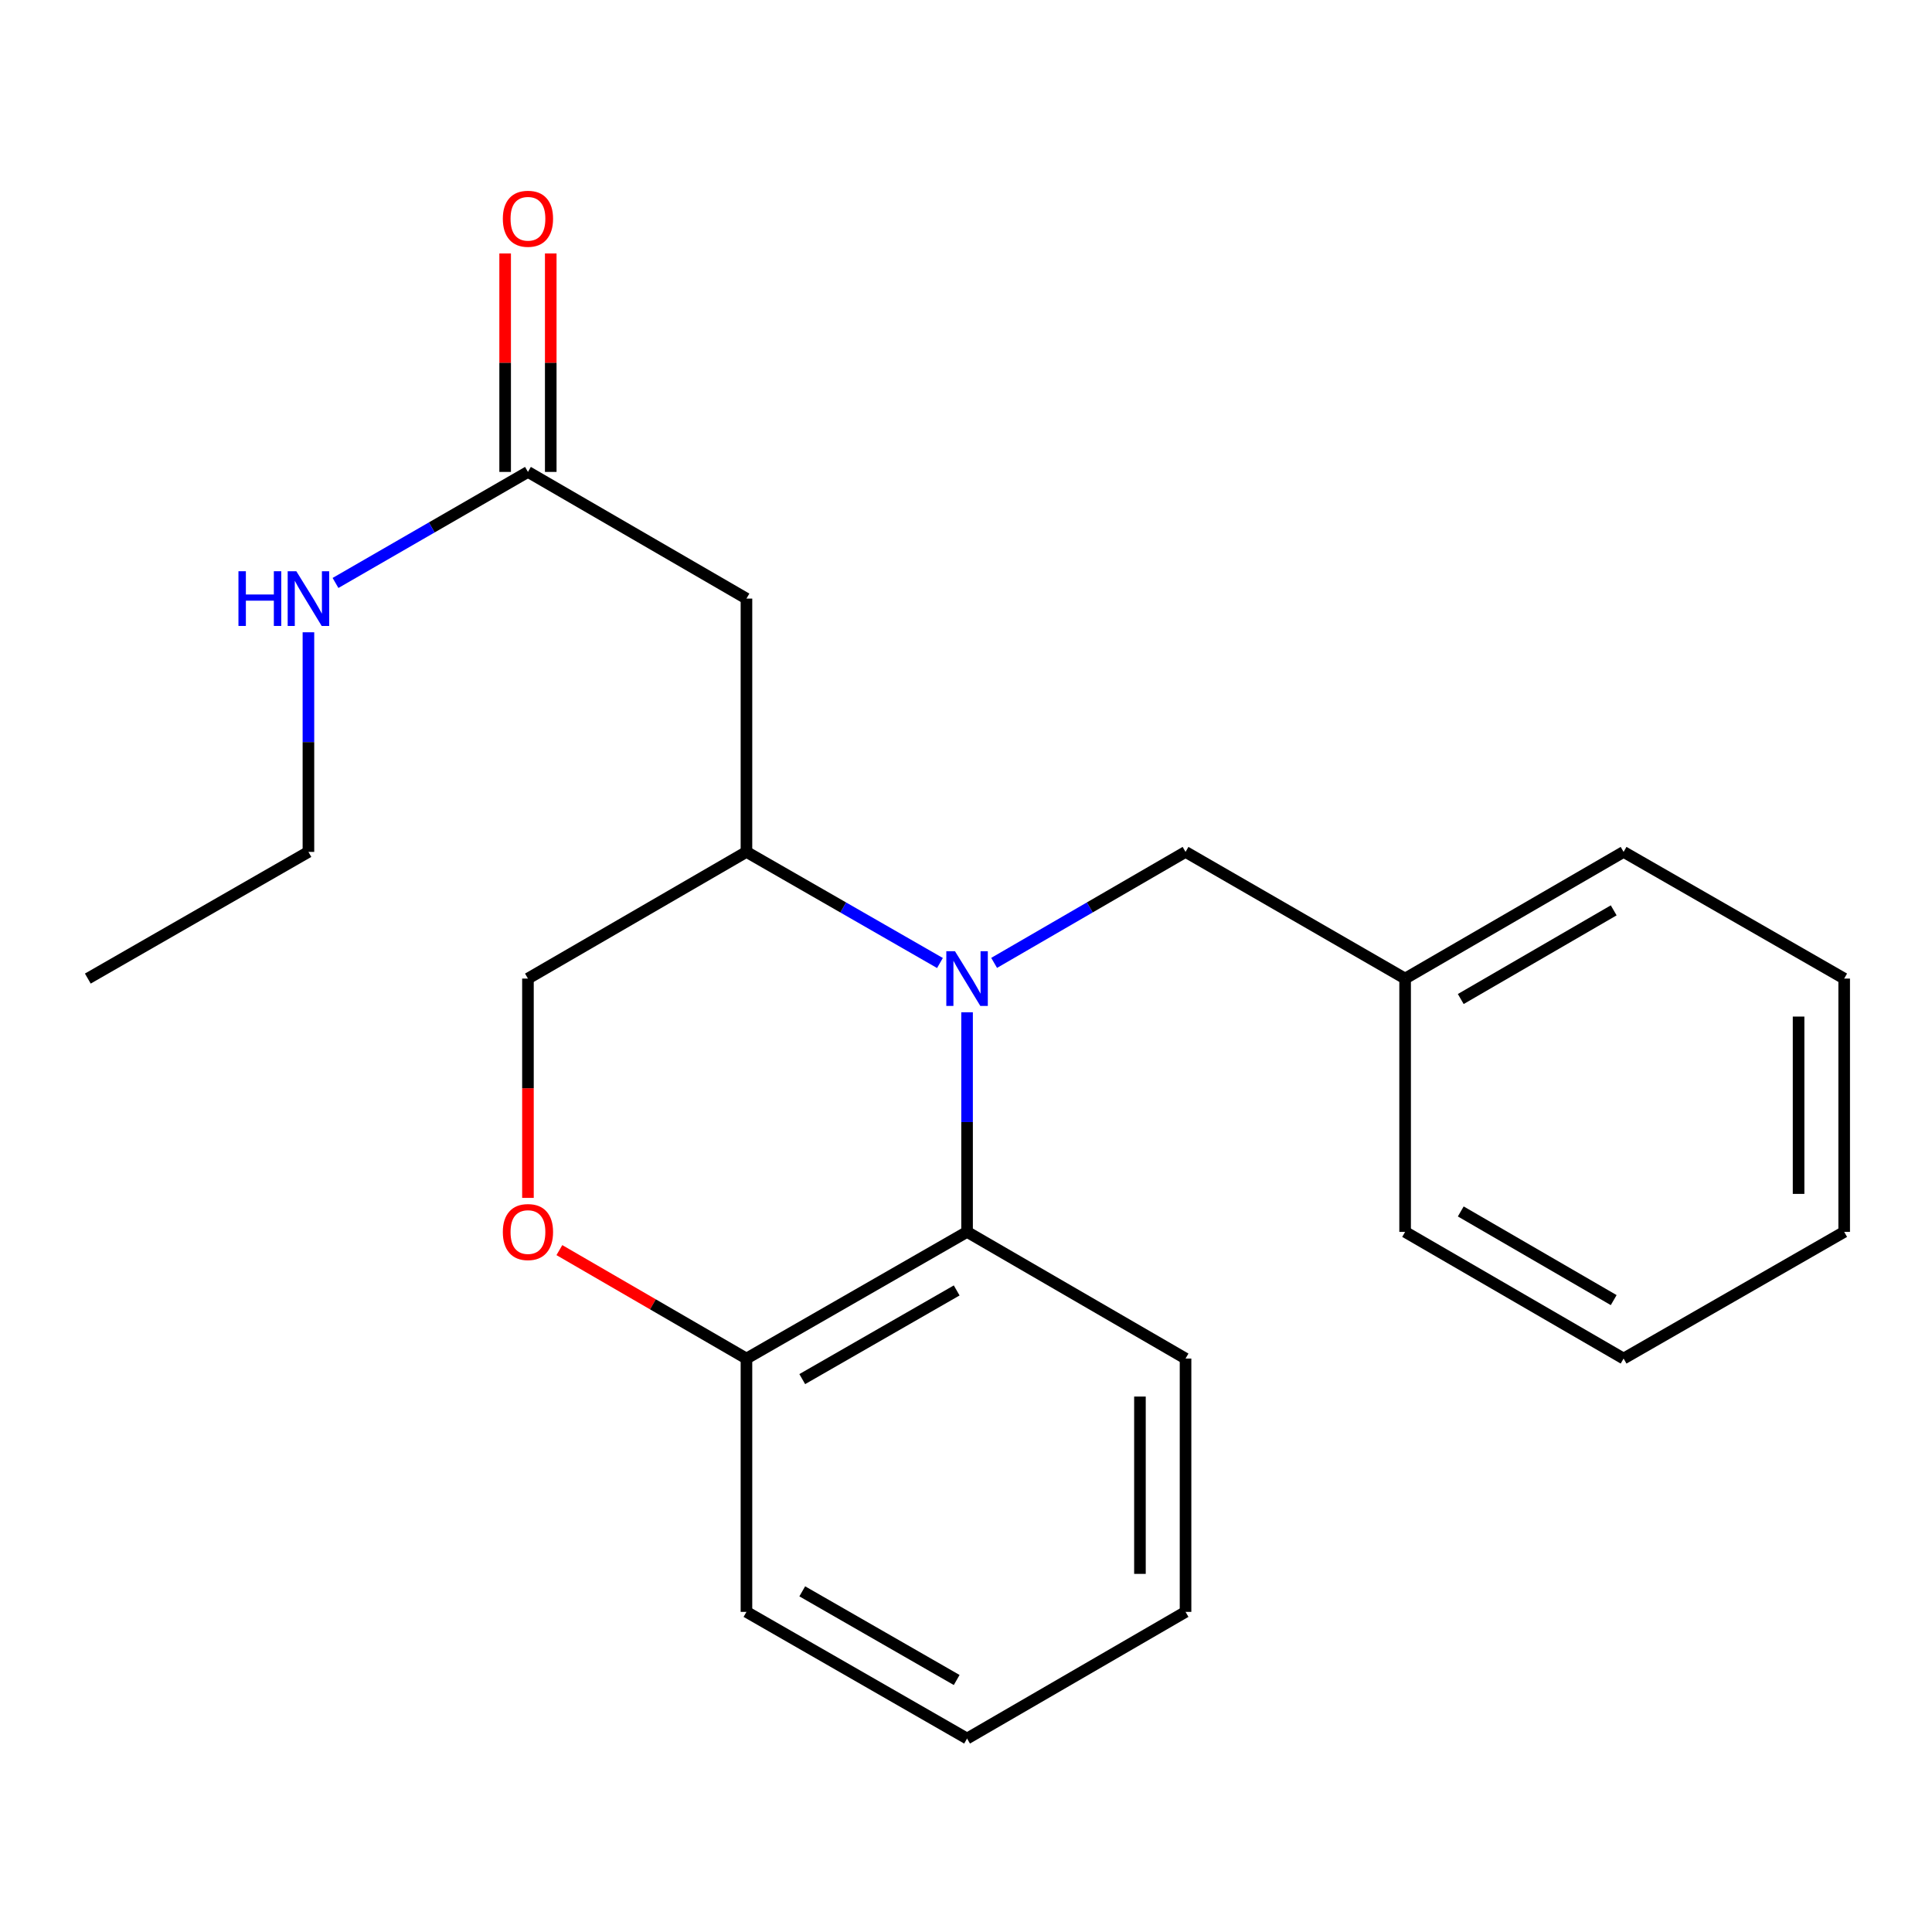 <?xml version='1.0' encoding='iso-8859-1'?>
<svg version='1.1' baseProfile='full'
              xmlns='http://www.w3.org/2000/svg'
                      xmlns:rdkit='http://www.rdkit.org/xml'
                      xmlns:xlink='http://www.w3.org/1999/xlink'
                  xml:space='preserve'
width='1000px' height='1000px' viewBox='0 0 1000 1000'>
<!-- END OF HEADER -->
<rect style='opacity:1.0;fill:#FFFFFF;stroke:none' width='1000' height='1000' x='0' y='0'> </rect>
<path class='bond-0' d='M 486.519,498.452 L 436.441,469.698' style='fill:none;fill-rule:evenodd;stroke:#0000FF;stroke-width:6px;stroke-linecap:butt;stroke-linejoin:miter;stroke-opacity:1' />
<path class='bond-0' d='M 436.441,469.698 L 386.364,440.945' style='fill:none;fill-rule:evenodd;stroke:#000000;stroke-width:6px;stroke-linecap:butt;stroke-linejoin:miter;stroke-opacity:1' />
<path class='bond-1' d='M 500.551,523.947 L 500.551,580.786' style='fill:none;fill-rule:evenodd;stroke:#0000FF;stroke-width:6px;stroke-linecap:butt;stroke-linejoin:miter;stroke-opacity:1' />
<path class='bond-1' d='M 500.551,580.786 L 500.551,637.625' style='fill:none;fill-rule:evenodd;stroke:#000000;stroke-width:6px;stroke-linecap:butt;stroke-linejoin:miter;stroke-opacity:1' />
<path class='bond-5' d='M 514.559,498.388 L 564.098,469.666' style='fill:none;fill-rule:evenodd;stroke:#0000FF;stroke-width:6px;stroke-linecap:butt;stroke-linejoin:miter;stroke-opacity:1' />
<path class='bond-5' d='M 564.098,469.666 L 613.636,440.945' style='fill:none;fill-rule:evenodd;stroke:#000000;stroke-width:6px;stroke-linecap:butt;stroke-linejoin:miter;stroke-opacity:1' />
<path class='bond-2' d='M 386.364,440.945 L 386.364,309.829' style='fill:none;fill-rule:evenodd;stroke:#000000;stroke-width:6px;stroke-linecap:butt;stroke-linejoin:miter;stroke-opacity:1' />
<path class='bond-7' d='M 386.364,440.945 L 273.265,506.509' style='fill:none;fill-rule:evenodd;stroke:#000000;stroke-width:6px;stroke-linecap:butt;stroke-linejoin:miter;stroke-opacity:1' />
<path class='bond-6' d='M 500.551,637.625 L 386.364,703.189' style='fill:none;fill-rule:evenodd;stroke:#000000;stroke-width:6px;stroke-linecap:butt;stroke-linejoin:miter;stroke-opacity:1' />
<path class='bond-6' d='M 495.176,667.929 L 415.245,713.824' style='fill:none;fill-rule:evenodd;stroke:#000000;stroke-width:6px;stroke-linecap:butt;stroke-linejoin:miter;stroke-opacity:1' />
<path class='bond-11' d='M 500.551,637.625 L 613.636,703.189' style='fill:none;fill-rule:evenodd;stroke:#000000;stroke-width:6px;stroke-linecap:butt;stroke-linejoin:miter;stroke-opacity:1' />
<path class='bond-4' d='M 386.364,309.829 L 273.265,244.264' style='fill:none;fill-rule:evenodd;stroke:#000000;stroke-width:6px;stroke-linecap:butt;stroke-linejoin:miter;stroke-opacity:1' />
<path class='bond-3' d='M 289.533,647.056 L 337.948,675.123' style='fill:none;fill-rule:evenodd;stroke:#FF0000;stroke-width:6px;stroke-linecap:butt;stroke-linejoin:miter;stroke-opacity:1' />
<path class='bond-3' d='M 337.948,675.123 L 386.364,703.189' style='fill:none;fill-rule:evenodd;stroke:#000000;stroke-width:6px;stroke-linecap:butt;stroke-linejoin:miter;stroke-opacity:1' />
<path class='bond-22' d='M 273.265,620.027 L 273.265,563.268' style='fill:none;fill-rule:evenodd;stroke:#FF0000;stroke-width:6px;stroke-linecap:butt;stroke-linejoin:miter;stroke-opacity:1' />
<path class='bond-22' d='M 273.265,563.268 L 273.265,506.509' style='fill:none;fill-rule:evenodd;stroke:#000000;stroke-width:6px;stroke-linecap:butt;stroke-linejoin:miter;stroke-opacity:1' />
<path class='bond-8' d='M 285.067,244.264 L 285.067,187.725' style='fill:none;fill-rule:evenodd;stroke:#000000;stroke-width:6px;stroke-linecap:butt;stroke-linejoin:miter;stroke-opacity:1' />
<path class='bond-8' d='M 285.067,187.725 L 285.067,131.186' style='fill:none;fill-rule:evenodd;stroke:#FF0000;stroke-width:6px;stroke-linecap:butt;stroke-linejoin:miter;stroke-opacity:1' />
<path class='bond-8' d='M 261.463,244.264 L 261.463,187.725' style='fill:none;fill-rule:evenodd;stroke:#000000;stroke-width:6px;stroke-linecap:butt;stroke-linejoin:miter;stroke-opacity:1' />
<path class='bond-8' d='M 261.463,187.725 L 261.463,131.186' style='fill:none;fill-rule:evenodd;stroke:#FF0000;stroke-width:6px;stroke-linecap:butt;stroke-linejoin:miter;stroke-opacity:1' />
<path class='bond-9' d='M 273.265,244.264 L 223.463,273.002' style='fill:none;fill-rule:evenodd;stroke:#000000;stroke-width:6px;stroke-linecap:butt;stroke-linejoin:miter;stroke-opacity:1' />
<path class='bond-9' d='M 223.463,273.002 L 173.661,301.739' style='fill:none;fill-rule:evenodd;stroke:#0000FF;stroke-width:6px;stroke-linecap:butt;stroke-linejoin:miter;stroke-opacity:1' />
<path class='bond-10' d='M 613.636,440.945 L 727.286,506.509' style='fill:none;fill-rule:evenodd;stroke:#000000;stroke-width:6px;stroke-linecap:butt;stroke-linejoin:miter;stroke-opacity:1' />
<path class='bond-12' d='M 386.364,703.189 L 386.364,834.305' style='fill:none;fill-rule:evenodd;stroke:#000000;stroke-width:6px;stroke-linecap:butt;stroke-linejoin:miter;stroke-opacity:1' />
<path class='bond-13' d='M 159.642,327.267 L 159.642,384.106' style='fill:none;fill-rule:evenodd;stroke:#0000FF;stroke-width:6px;stroke-linecap:butt;stroke-linejoin:miter;stroke-opacity:1' />
<path class='bond-13' d='M 159.642,384.106 L 159.642,440.945' style='fill:none;fill-rule:evenodd;stroke:#000000;stroke-width:6px;stroke-linecap:butt;stroke-linejoin:miter;stroke-opacity:1' />
<path class='bond-14' d='M 727.286,506.509 L 840.371,440.945' style='fill:none;fill-rule:evenodd;stroke:#000000;stroke-width:6px;stroke-linecap:butt;stroke-linejoin:miter;stroke-opacity:1' />
<path class='bond-14' d='M 756.087,517.094 L 835.247,471.199' style='fill:none;fill-rule:evenodd;stroke:#000000;stroke-width:6px;stroke-linecap:butt;stroke-linejoin:miter;stroke-opacity:1' />
<path class='bond-15' d='M 727.286,506.509 L 727.286,637.625' style='fill:none;fill-rule:evenodd;stroke:#000000;stroke-width:6px;stroke-linecap:butt;stroke-linejoin:miter;stroke-opacity:1' />
<path class='bond-16' d='M 613.636,703.189 L 613.636,834.305' style='fill:none;fill-rule:evenodd;stroke:#000000;stroke-width:6px;stroke-linecap:butt;stroke-linejoin:miter;stroke-opacity:1' />
<path class='bond-16' d='M 590.033,722.857 L 590.033,814.638' style='fill:none;fill-rule:evenodd;stroke:#000000;stroke-width:6px;stroke-linecap:butt;stroke-linejoin:miter;stroke-opacity:1' />
<path class='bond-23' d='M 386.364,834.305 L 500.551,899.87' style='fill:none;fill-rule:evenodd;stroke:#000000;stroke-width:6px;stroke-linecap:butt;stroke-linejoin:miter;stroke-opacity:1' />
<path class='bond-23' d='M 415.245,823.671 L 495.176,869.566' style='fill:none;fill-rule:evenodd;stroke:#000000;stroke-width:6px;stroke-linecap:butt;stroke-linejoin:miter;stroke-opacity:1' />
<path class='bond-17' d='M 159.642,440.945 L 45.455,506.509' style='fill:none;fill-rule:evenodd;stroke:#000000;stroke-width:6px;stroke-linecap:butt;stroke-linejoin:miter;stroke-opacity:1' />
<path class='bond-19' d='M 840.371,440.945 L 954.545,506.509' style='fill:none;fill-rule:evenodd;stroke:#000000;stroke-width:6px;stroke-linecap:butt;stroke-linejoin:miter;stroke-opacity:1' />
<path class='bond-20' d='M 727.286,637.625 L 840.371,703.189' style='fill:none;fill-rule:evenodd;stroke:#000000;stroke-width:6px;stroke-linecap:butt;stroke-linejoin:miter;stroke-opacity:1' />
<path class='bond-20' d='M 756.087,627.04 L 835.247,672.935' style='fill:none;fill-rule:evenodd;stroke:#000000;stroke-width:6px;stroke-linecap:butt;stroke-linejoin:miter;stroke-opacity:1' />
<path class='bond-18' d='M 613.636,834.305 L 500.551,899.87' style='fill:none;fill-rule:evenodd;stroke:#000000;stroke-width:6px;stroke-linecap:butt;stroke-linejoin:miter;stroke-opacity:1' />
<path class='bond-24' d='M 954.545,506.509 L 954.545,637.625' style='fill:none;fill-rule:evenodd;stroke:#000000;stroke-width:6px;stroke-linecap:butt;stroke-linejoin:miter;stroke-opacity:1' />
<path class='bond-24' d='M 930.942,526.176 L 930.942,617.958' style='fill:none;fill-rule:evenodd;stroke:#000000;stroke-width:6px;stroke-linecap:butt;stroke-linejoin:miter;stroke-opacity:1' />
<path class='bond-21' d='M 840.371,703.189 L 954.545,637.625' style='fill:none;fill-rule:evenodd;stroke:#000000;stroke-width:6px;stroke-linecap:butt;stroke-linejoin:miter;stroke-opacity:1' />
<path  class='atom-0' d='M 494.291 492.349
L 503.571 507.349
Q 504.491 508.829, 505.971 511.509
Q 507.451 514.189, 507.531 514.349
L 507.531 492.349
L 511.291 492.349
L 511.291 520.669
L 507.411 520.669
L 497.451 504.269
Q 496.291 502.349, 495.051 500.149
Q 493.851 497.949, 493.491 497.269
L 493.491 520.669
L 489.811 520.669
L 489.811 492.349
L 494.291 492.349
' fill='#0000FF'/>
<path  class='atom-4' d='M 260.265 637.705
Q 260.265 630.905, 263.625 627.105
Q 266.985 623.305, 273.265 623.305
Q 279.545 623.305, 282.905 627.105
Q 286.265 630.905, 286.265 637.705
Q 286.265 644.585, 282.865 648.505
Q 279.465 652.385, 273.265 652.385
Q 267.025 652.385, 263.625 648.505
Q 260.265 644.625, 260.265 637.705
M 273.265 649.185
Q 277.585 649.185, 279.905 646.305
Q 282.265 643.385, 282.265 637.705
Q 282.265 632.145, 279.905 629.345
Q 277.585 626.505, 273.265 626.505
Q 268.945 626.505, 266.585 629.305
Q 264.265 632.105, 264.265 637.705
Q 264.265 643.425, 266.585 646.305
Q 268.945 649.185, 273.265 649.185
' fill='#FF0000'/>
<path  class='atom-9' d='M 260.265 113.228
Q 260.265 106.428, 263.625 102.628
Q 266.985 98.828, 273.265 98.828
Q 279.545 98.828, 282.905 102.628
Q 286.265 106.428, 286.265 113.228
Q 286.265 120.108, 282.865 124.028
Q 279.465 127.908, 273.265 127.908
Q 267.025 127.908, 263.625 124.028
Q 260.265 120.148, 260.265 113.228
M 273.265 124.708
Q 277.585 124.708, 279.905 121.828
Q 282.265 118.908, 282.265 113.228
Q 282.265 107.668, 279.905 104.868
Q 277.585 102.028, 273.265 102.028
Q 268.945 102.028, 266.585 104.828
Q 264.265 107.628, 264.265 113.228
Q 264.265 118.948, 266.585 121.828
Q 268.945 124.708, 273.265 124.708
' fill='#FF0000'/>
<path  class='atom-10' d='M 123.422 295.669
L 127.262 295.669
L 127.262 307.709
L 141.742 307.709
L 141.742 295.669
L 145.582 295.669
L 145.582 323.989
L 141.742 323.989
L 141.742 310.909
L 127.262 310.909
L 127.262 323.989
L 123.422 323.989
L 123.422 295.669
' fill='#0000FF'/>
<path  class='atom-10' d='M 153.382 295.669
L 162.662 310.669
Q 163.582 312.149, 165.062 314.829
Q 166.542 317.509, 166.622 317.669
L 166.622 295.669
L 170.382 295.669
L 170.382 323.989
L 166.502 323.989
L 156.542 307.589
Q 155.382 305.669, 154.142 303.469
Q 152.942 301.269, 152.582 300.589
L 152.582 323.989
L 148.902 323.989
L 148.902 295.669
L 153.382 295.669
' fill='#0000FF'/>
</svg>
